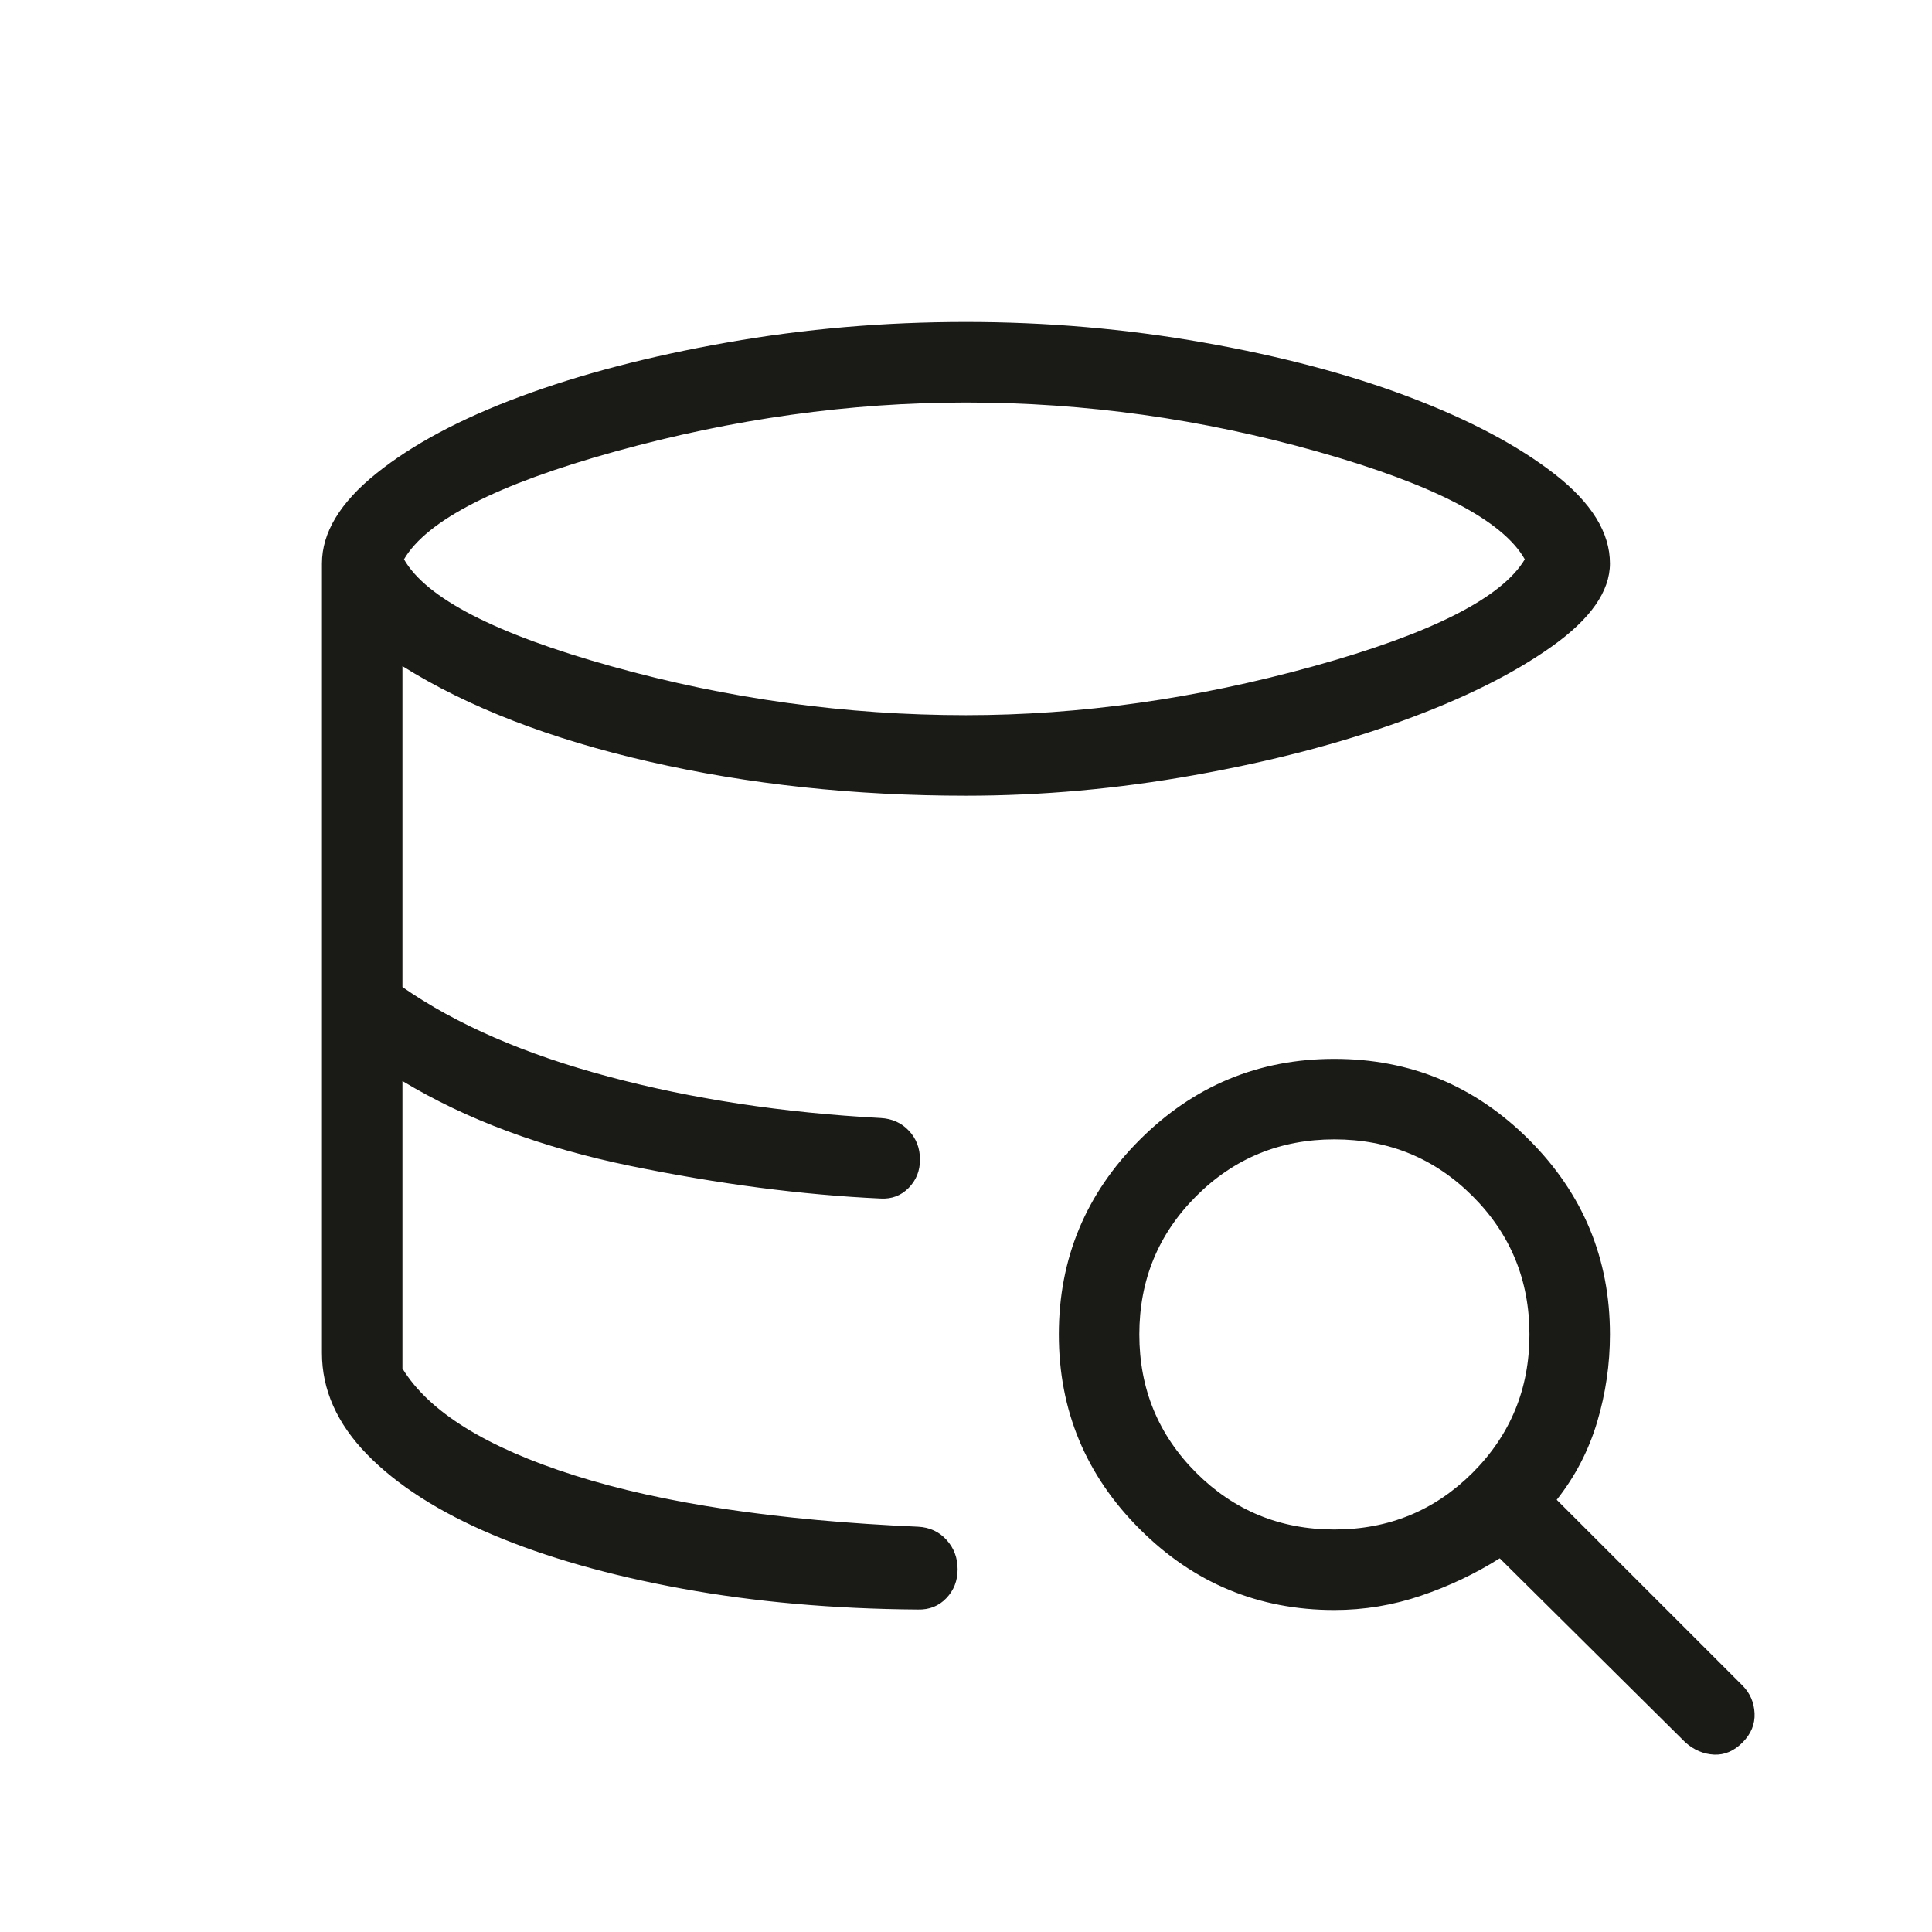 <svg width="56" height="56" viewBox="0 0 56 56" fill="none" xmlns="http://www.w3.org/2000/svg">
<mask id="mask0_1221_221" style="mask-type:alpha" maskUnits="userSpaceOnUse" x="0" y="0" width="56" height="56">
<rect width="56" height="56" fill="#D9D9D9"/>
</mask>
<g mask="url(#mask0_1221_221)">
<path d="M27.999 20.73C31.301 20.73 34.66 20.257 38.075 19.311C41.489 18.364 43.53 17.331 44.197 16.212C43.56 15.084 41.561 14.045 38.2 13.093C34.839 12.142 31.439 11.667 27.999 11.667C24.64 11.667 21.251 12.14 17.833 13.087C14.415 14.034 12.374 15.075 11.71 16.212C12.354 17.34 14.363 18.375 17.739 19.317C21.115 20.259 24.535 20.73 27.999 20.73ZM9.332 39.218V16.333C9.332 15.439 9.856 14.57 10.905 13.726C11.953 12.883 13.348 12.138 15.089 11.492C16.83 10.845 18.825 10.324 21.073 9.928C23.321 9.531 25.63 9.333 27.999 9.333C30.338 9.333 32.632 9.531 34.88 9.928C37.128 10.324 39.123 10.853 40.864 11.514C42.605 12.175 44.007 12.92 45.07 13.748C46.134 14.577 46.665 15.439 46.665 16.333C46.665 17.138 46.104 17.94 44.981 18.738C43.857 19.537 42.403 20.259 40.617 20.905C38.831 21.552 36.829 22.073 34.611 22.469C32.393 22.866 30.189 23.064 27.999 23.064C24.753 23.064 21.693 22.735 18.818 22.077C15.943 21.419 13.559 20.496 11.665 19.308V28.61C13.227 29.696 15.22 30.562 17.645 31.208C20.069 31.855 22.697 32.254 25.526 32.406C25.858 32.424 26.131 32.547 26.345 32.775C26.559 33.002 26.666 33.281 26.666 33.613C26.666 33.937 26.557 34.209 26.338 34.432C26.12 34.655 25.849 34.758 25.526 34.74C23.25 34.635 20.833 34.32 18.275 33.795C15.717 33.27 13.514 32.45 11.665 31.334V39.667C12.431 40.92 14.093 41.953 16.651 42.765C19.208 43.577 22.53 44.073 26.617 44.253C26.949 44.271 27.222 44.398 27.436 44.634C27.65 44.87 27.757 45.154 27.757 45.486C27.757 45.819 27.647 46.098 27.429 46.325C27.211 46.553 26.936 46.662 26.603 46.653C24.153 46.635 21.875 46.433 19.767 46.047C17.659 45.661 15.829 45.14 14.277 44.484C12.725 43.827 11.512 43.051 10.64 42.157C9.768 41.262 9.332 40.283 9.332 39.218ZM38.678 46.667C36.48 46.667 34.599 45.885 33.036 44.322C31.472 42.759 30.691 40.878 30.691 38.68C30.691 36.481 31.472 34.6 33.036 33.037C34.599 31.474 36.48 30.692 38.678 30.692C40.877 30.692 42.758 31.474 44.321 33.037C45.884 34.6 46.665 36.481 46.665 38.68C46.665 39.541 46.542 40.386 46.295 41.215C46.048 42.044 45.657 42.796 45.122 43.472L50.507 48.856C50.725 49.075 50.841 49.342 50.857 49.66C50.871 49.977 50.755 50.259 50.507 50.508C50.258 50.756 49.983 50.873 49.681 50.858C49.378 50.843 49.103 50.726 48.855 50.508L43.47 45.168C42.765 45.614 42.005 45.975 41.191 46.251C40.377 46.528 39.54 46.667 38.678 46.667ZM38.678 44.333C40.252 44.333 41.587 43.784 42.685 42.687C43.783 41.589 44.332 40.253 44.332 38.68C44.332 37.106 43.783 35.77 42.685 34.672C41.587 33.574 40.252 33.025 38.678 33.025C37.105 33.025 35.769 33.574 34.671 34.672C33.573 35.77 33.024 37.106 33.024 38.68C33.024 40.253 33.573 41.589 34.671 42.687C35.769 43.784 37.105 44.333 38.678 44.333Z" fill="#1A1A17"/>
</g>
</svg>

